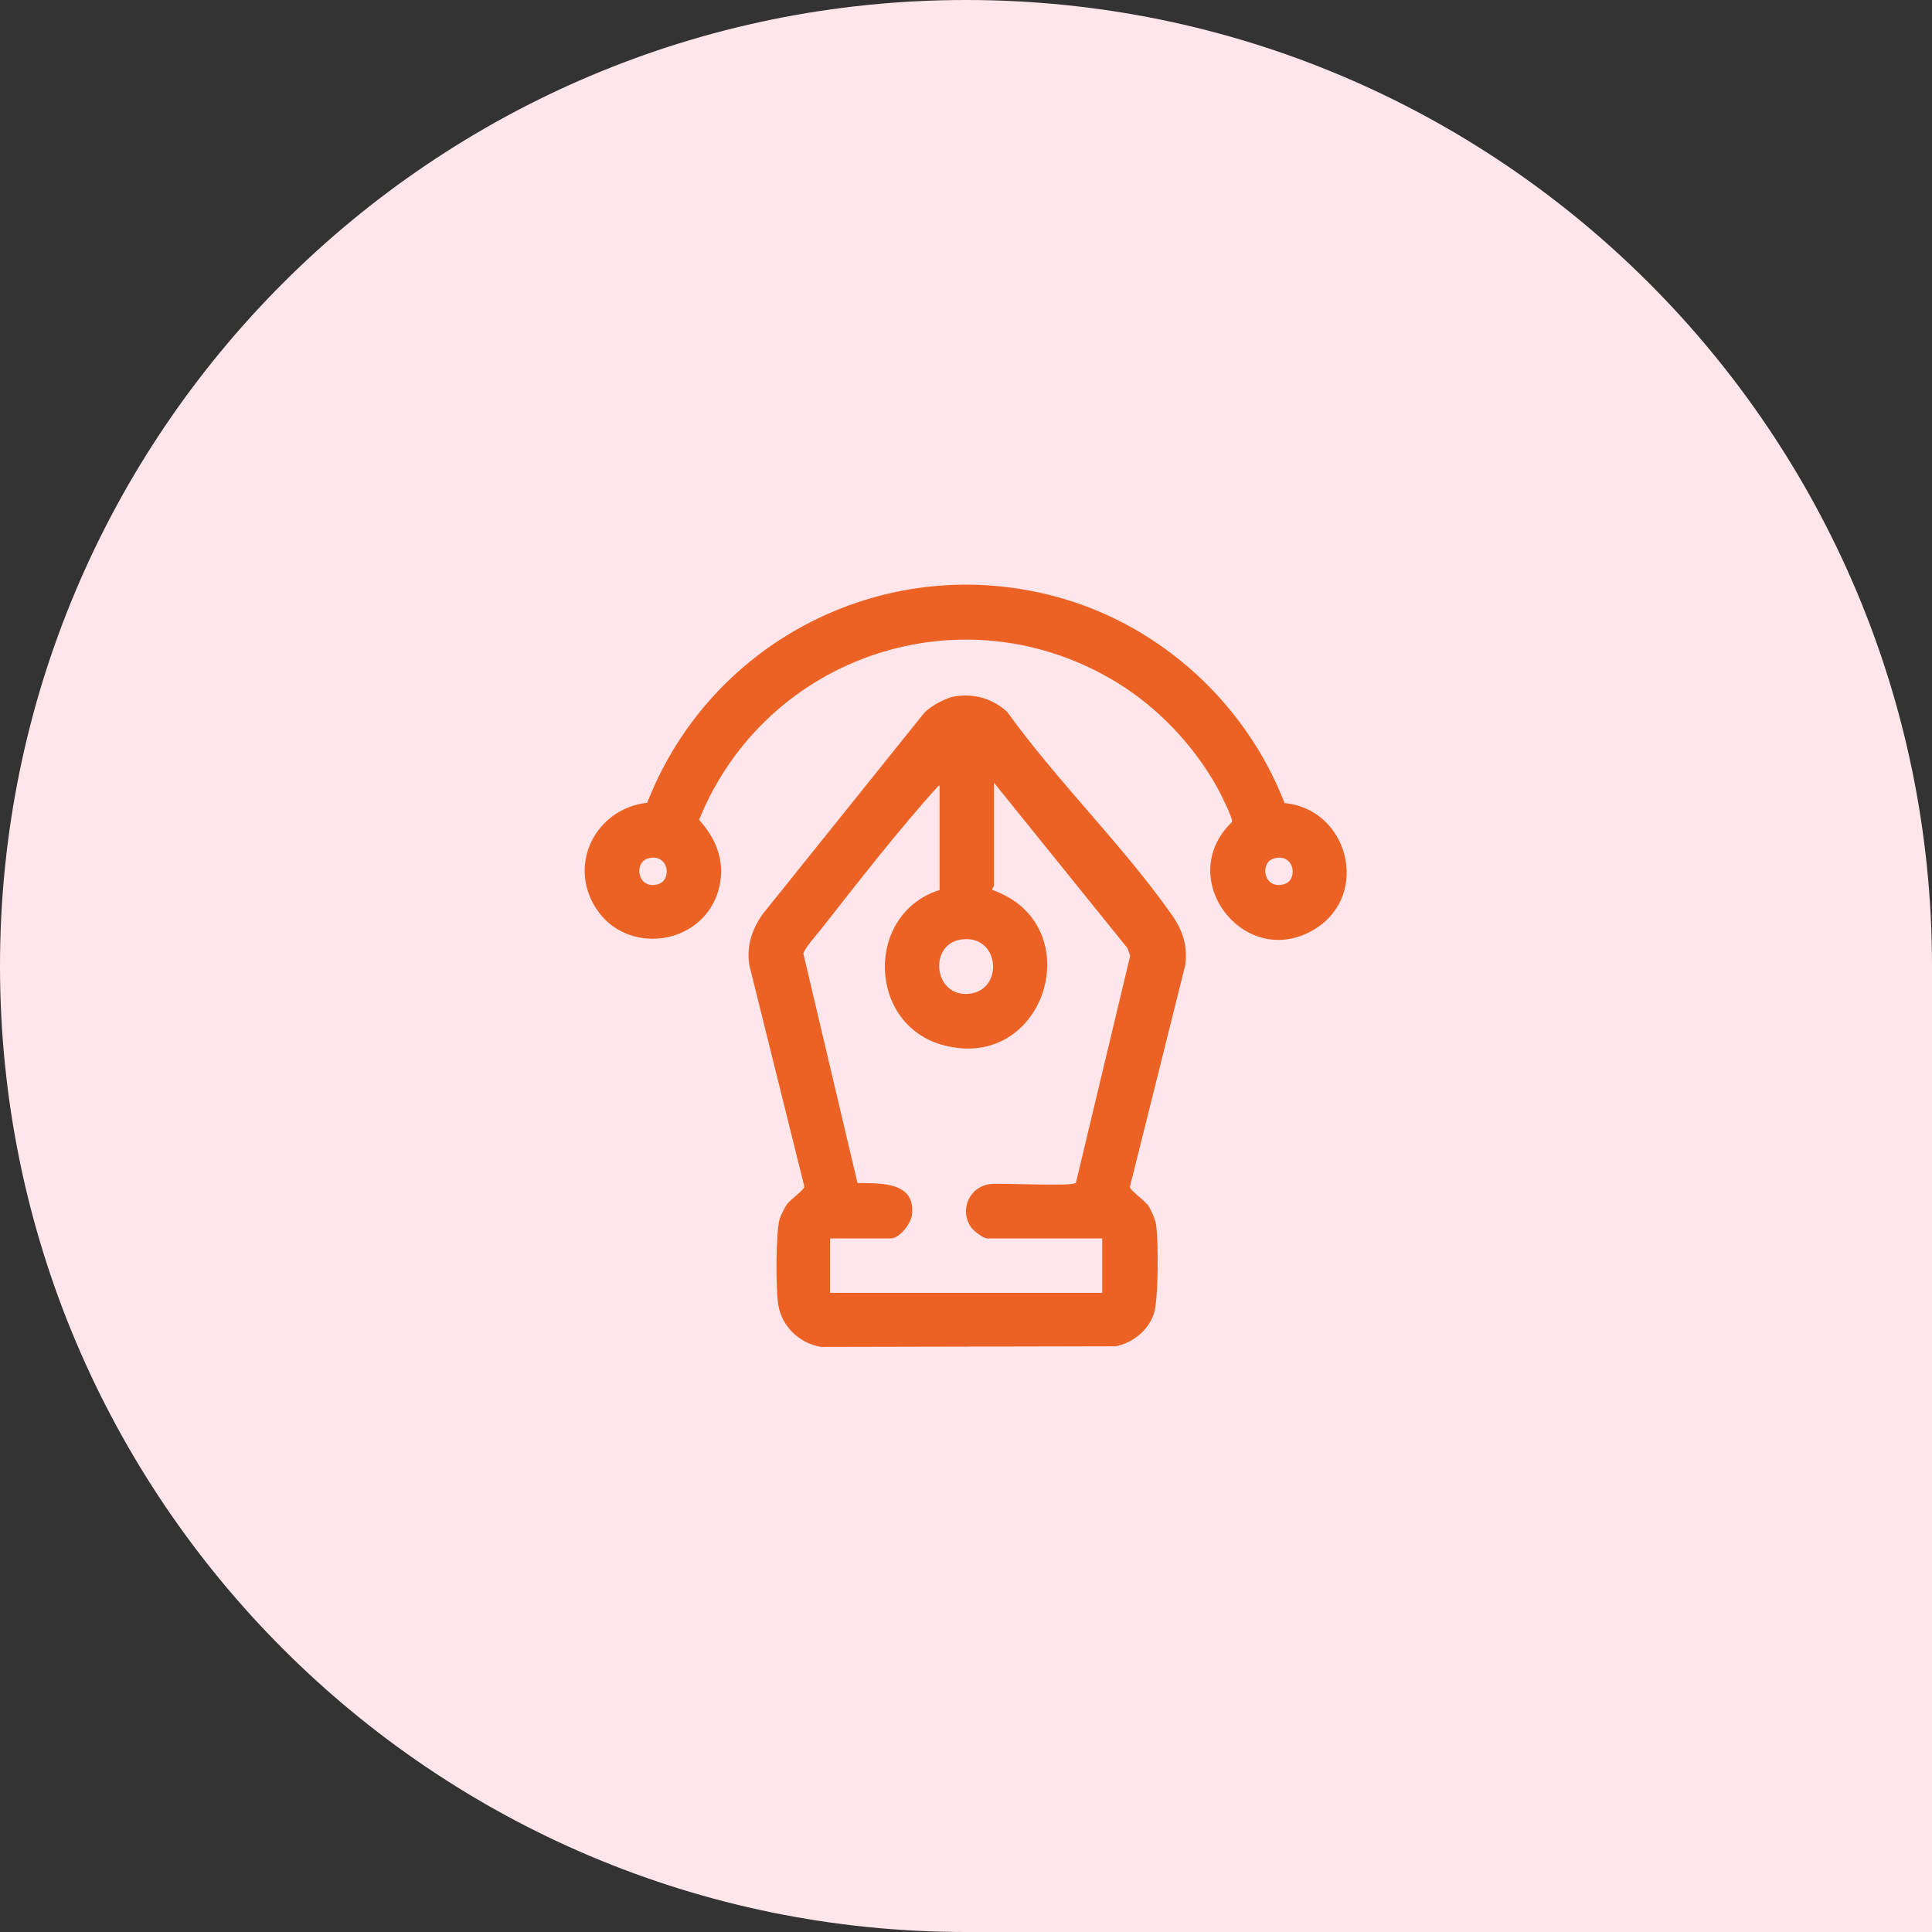 <?xml version="1.0" encoding="UTF-8"?>
<svg id="Layer_1" data-name="Layer 1" xmlns="http://www.w3.org/2000/svg" viewBox="0 0 60 60">
  <rect x="0" y="0" width="60" height="60" fill="#333333" stroke="none"/>
  <defs>
    <style>
      .cls-1 {
        fill: #eb6224;
      }

      .cls-2 {
        fill: #ffe6eb;
      }
    </style>
  </defs>
  <path class="cls-2" d="M30,0h0C46.56,0,60,13.44,60,30v30h-30C13.44,60,0,46.56,0,30H0C0,13.44,13.44,0,30,0Z"/>
  <g>
    <path class="cls-1" d="M35.63,37.41c-.11-.15-.54-.45-.54-.55l1.72-6.89c.08-.62-.09-1.1-.44-1.59-1.51-2.14-3.55-4.13-5.09-6.27-.45-.41-.99-.57-1.6-.49-.31.05-.75.29-.97.51l-5.01,6.24c-.38.52-.57,1.16-.38,1.8l1.66,6.68c0,.1-.43.4-.54.55-.07.1-.19.34-.23.46-.12.44-.12,2.18-.04,2.66.11.68.66,1.2,1.33,1.31l9.16-.02c.53-.12.99-.48,1.17-1,.15-.42.15-2.31.07-2.79-.03-.18-.17-.48-.27-.63ZM29.83,29.18c1.19-.19,1.36,1.48.35,1.67-1.17.21-1.38-1.5-.35-1.67ZM33.39,36.74c-.07.11-2.26,0-2.62.03-.66.07-.99.8-.61,1.35.08.11.38.34.5.34h3.57v1.69h-8.45v-1.69h1.88c.28,0,.62-.45.66-.72.13-1.05-.97-.99-1.69-1l-1.68-7.12c.02-.15.41-.59.53-.74,1.15-1.46,2.45-3.14,3.67-4.48h.03s0,3.24,0,3.24c-2.32.73-2.25,4.19.12,4.82,3.19.85,4.57-3.75,1.52-4.82-.02-.05.05-.11.05-.13v-3.2l4.14,5.13.09.24-1.69,7.07Z"/>
    <path class="cls-1" d="M39.89,24.93c-1.2-3.08-3.82-5.49-7.02-6.38-5.29-1.47-10.79,1.3-12.77,6.38-1.59.18-2.48,1.9-1.59,3.28.95,1.47,3.25,1.16,3.78-.49.27-.86,0-1.62-.58-2.26,2.08-5.13,8.24-7.18,13-4.25,1.27.78,2.39,1.97,3.11,3.28.08.15.49.95.44,1.04-1.84,1.77.44,4.68,2.61,3.3,1.69-1.08.99-3.72-.99-3.89ZM20.4,27.47c-.62.14-.73-.72-.24-.82.62-.14.73.72.24.82ZM39.84,27.47c-.62.14-.73-.72-.24-.82.62-.14.73.72.24.82Z"/>
  </g>
</svg>